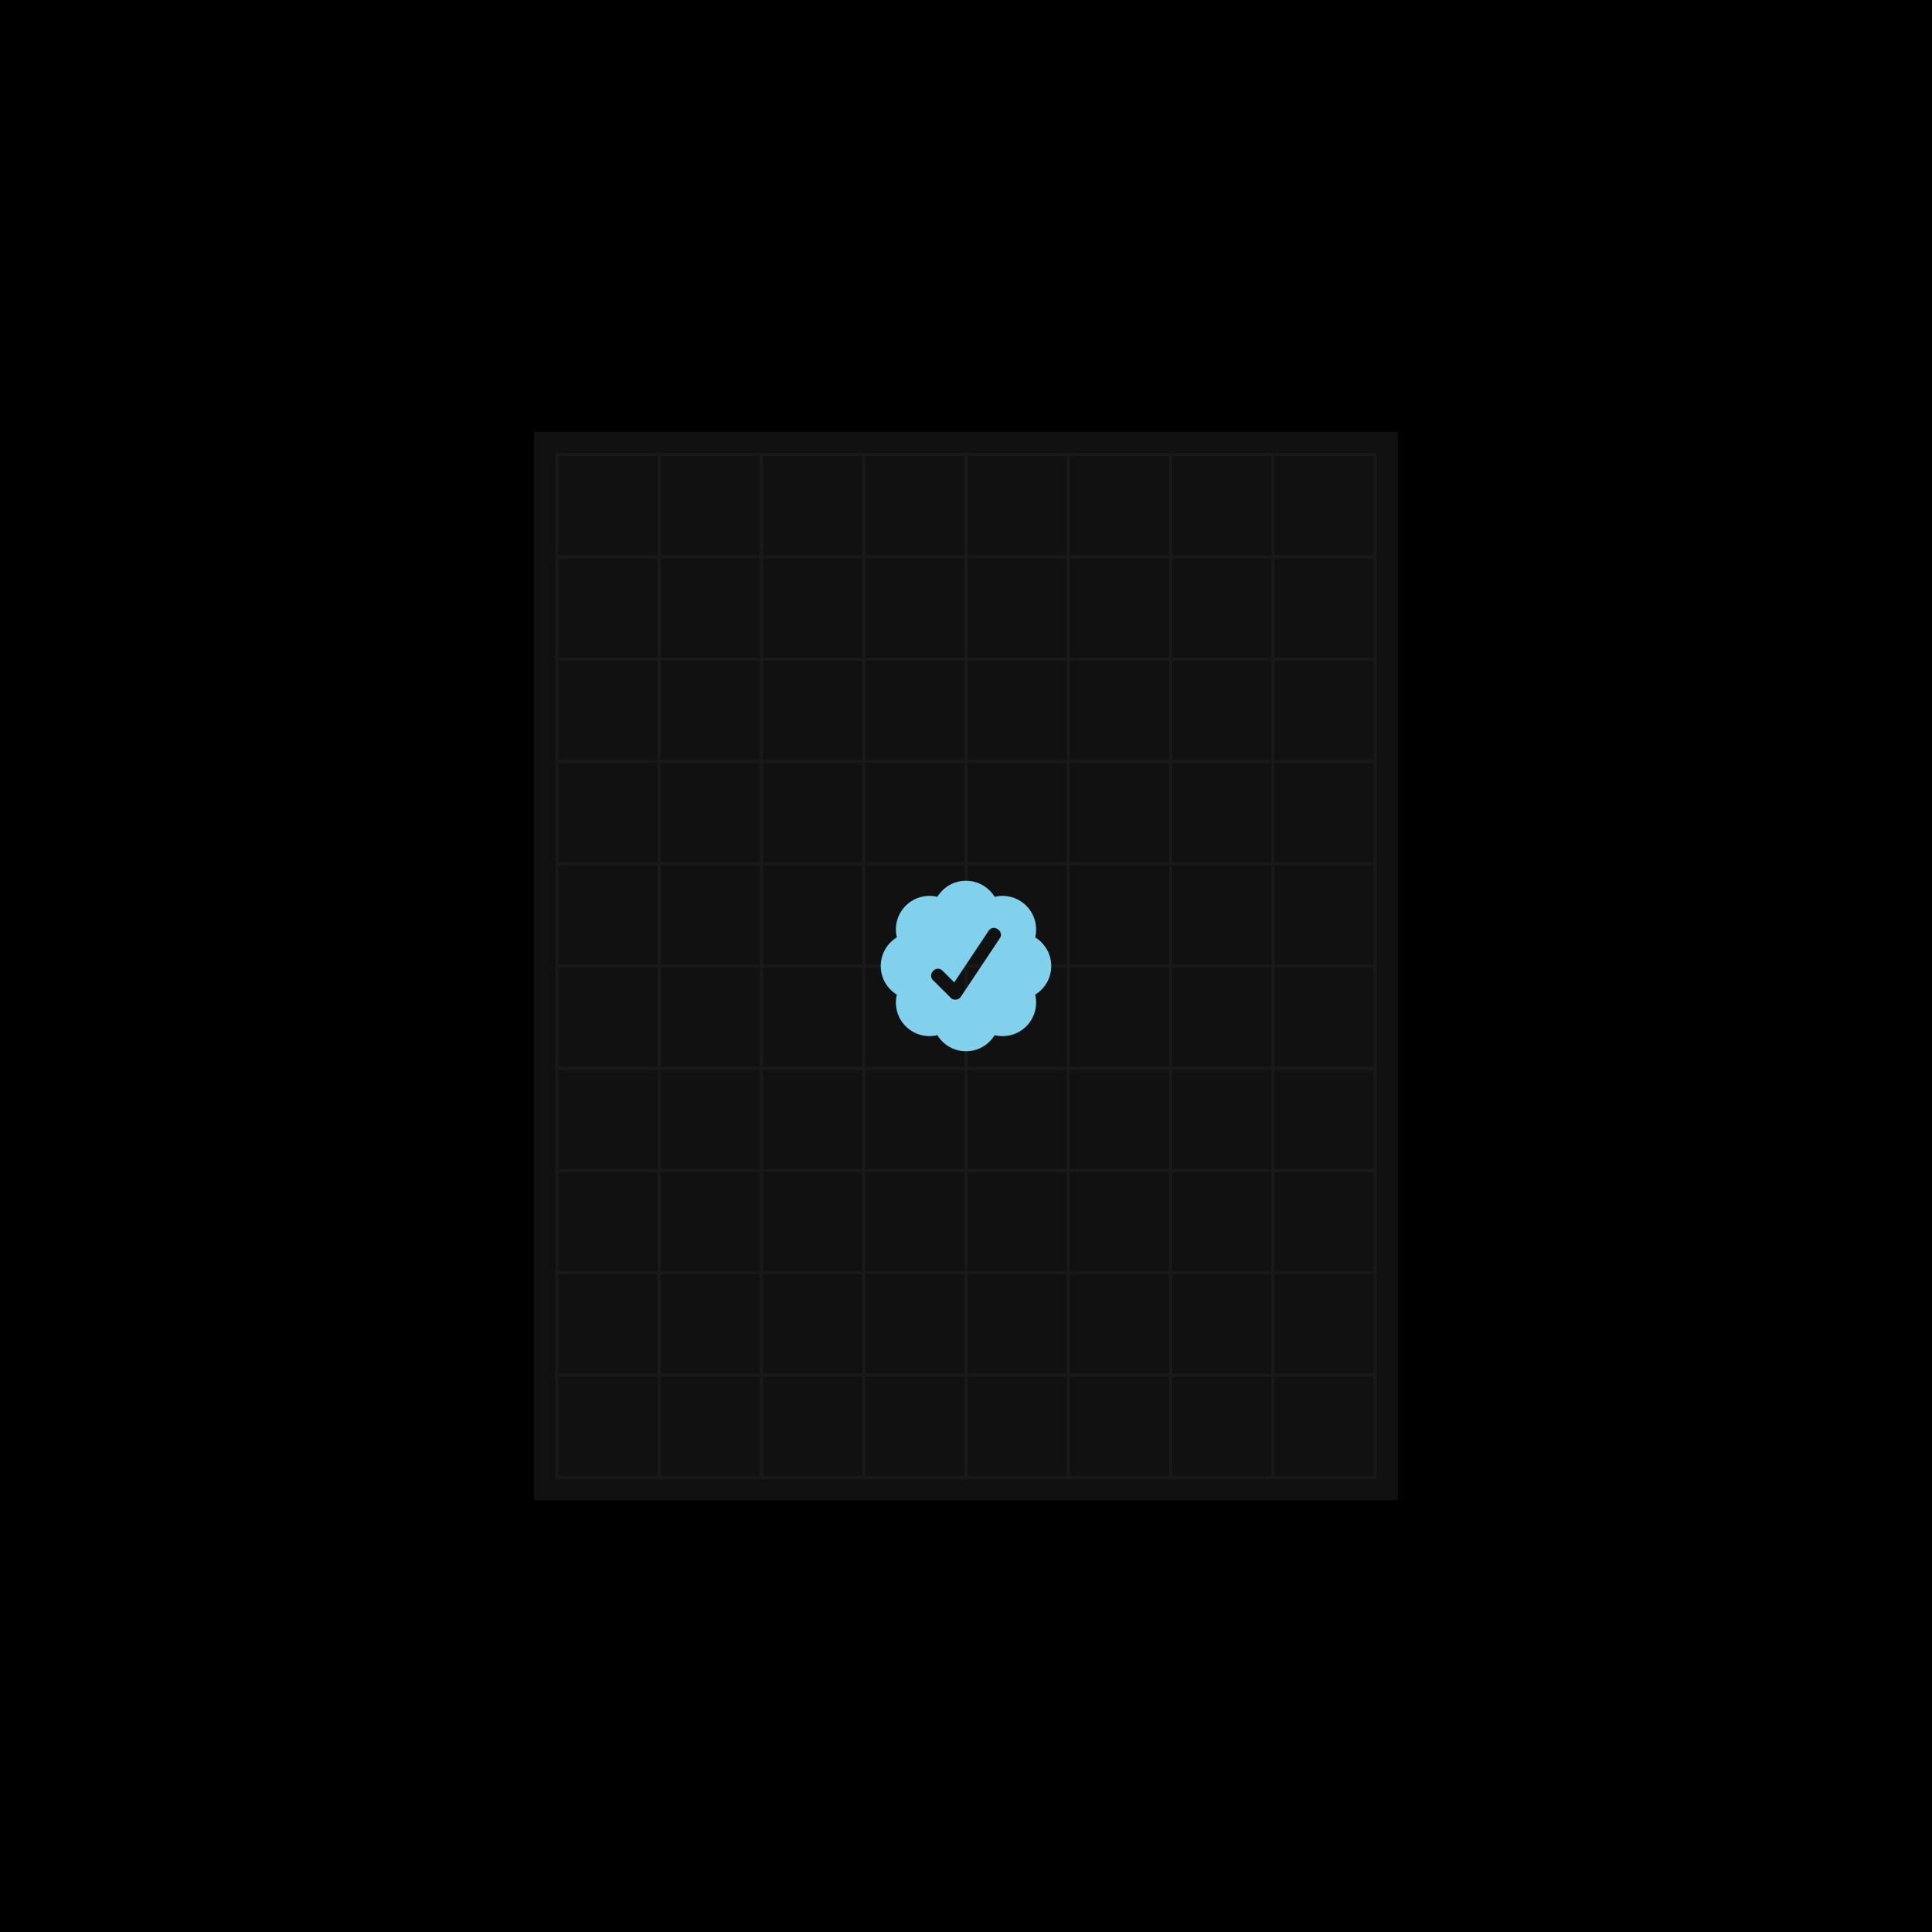 <svg xmlns="http://www.w3.org/2000/svg" fill="none" style="width:100%;background:#000" viewBox="0 0 680 680"><defs><path id="check" fill-rule="evenodd" d="M21.36 9.886A3.933 3.933 0 0 0 18 8a3.93 3.93 0 0 0-3.36 1.887 3.935 3.935 0 0 0-4.753 4.753A3.933 3.933 0 0 0 8 18c0 1.423.755 2.669 1.886 3.36a3.935 3.935 0 0 0 4.753 4.753 3.933 3.933 0 0 0 4.863 1.59 3.953 3.953 0 0 0 1.858-1.589 3.935 3.935 0 0 0 4.753-4.754A3.933 3.933 0 0 0 28 18a3.933 3.933 0 0 0-1.887-3.36 3.934 3.934 0 0 0-1.042-3.711 3.934 3.934 0 0 0-3.71-1.043Zm-3.958 11.713 4.562-6.844c.566-.846-.751-1.724-1.316-.878l-4.026 6.043-1.371-1.368c-.717-.722-1.836.396-1.116 1.116l2.17 2.15a.788.788 0 0 0 1.097-.22Z"/><path id="square" stroke="#191919" d="M0 0h36v36H0z"/><g id="row"><use x="196" y="160" href="#square"/><use x="232" y="160" href="#square"/><use x="268" y="160" href="#square"/><use x="304" y="160" href="#square"/><use x="340" y="160" href="#square"/><use x="376" y="160" href="#square"/><use x="412" y="160" href="#square"/><use x="448" y="160" href="#square"/></g></defs><path fill="#000" d="M0 0h680v680H0z"/><path fill="#111" d="M188 152h304v376H188z"/><g id="grid" x="196" y="160"><use y="0" href="#row"/><use y="36" href="#row"/><use y="72" href="#row"/><use y="108" href="#row"/><use y="144" href="#row"/><use y="180" href="#row"/><use y="216" href="#row"/><use y="252" href="#row"/><use y="288" href="#row"/><use y="324" href="#row"/></g><g transform="matrix(3 0 0 3 286 286)"><use fill="#81D1EC" href="#check"><animate attributeName="fill" begin="animation.begin" dur="20s" repeatCount="indefinite" values="#81D1EC;#5ABAD3;#3EB8A1;#5FCD8C;#94E337;#FAE663;#F9DA4D;#F6CB45;#FFB340;#F9A45C;#EF9933;#FF9193;#EA3A2D;#D41515;#E8424E;#DB2F96;#6C31D7;#322F92;#2E4985;#60B1F4;#81D1EC"/></use></g><path fill="transparent" d="M0 0h680v680H0z"><animate id="animation" fill="freeze" attributeName="width" begin="click" dur="0.2s" from="680" to="0"/></path></svg>